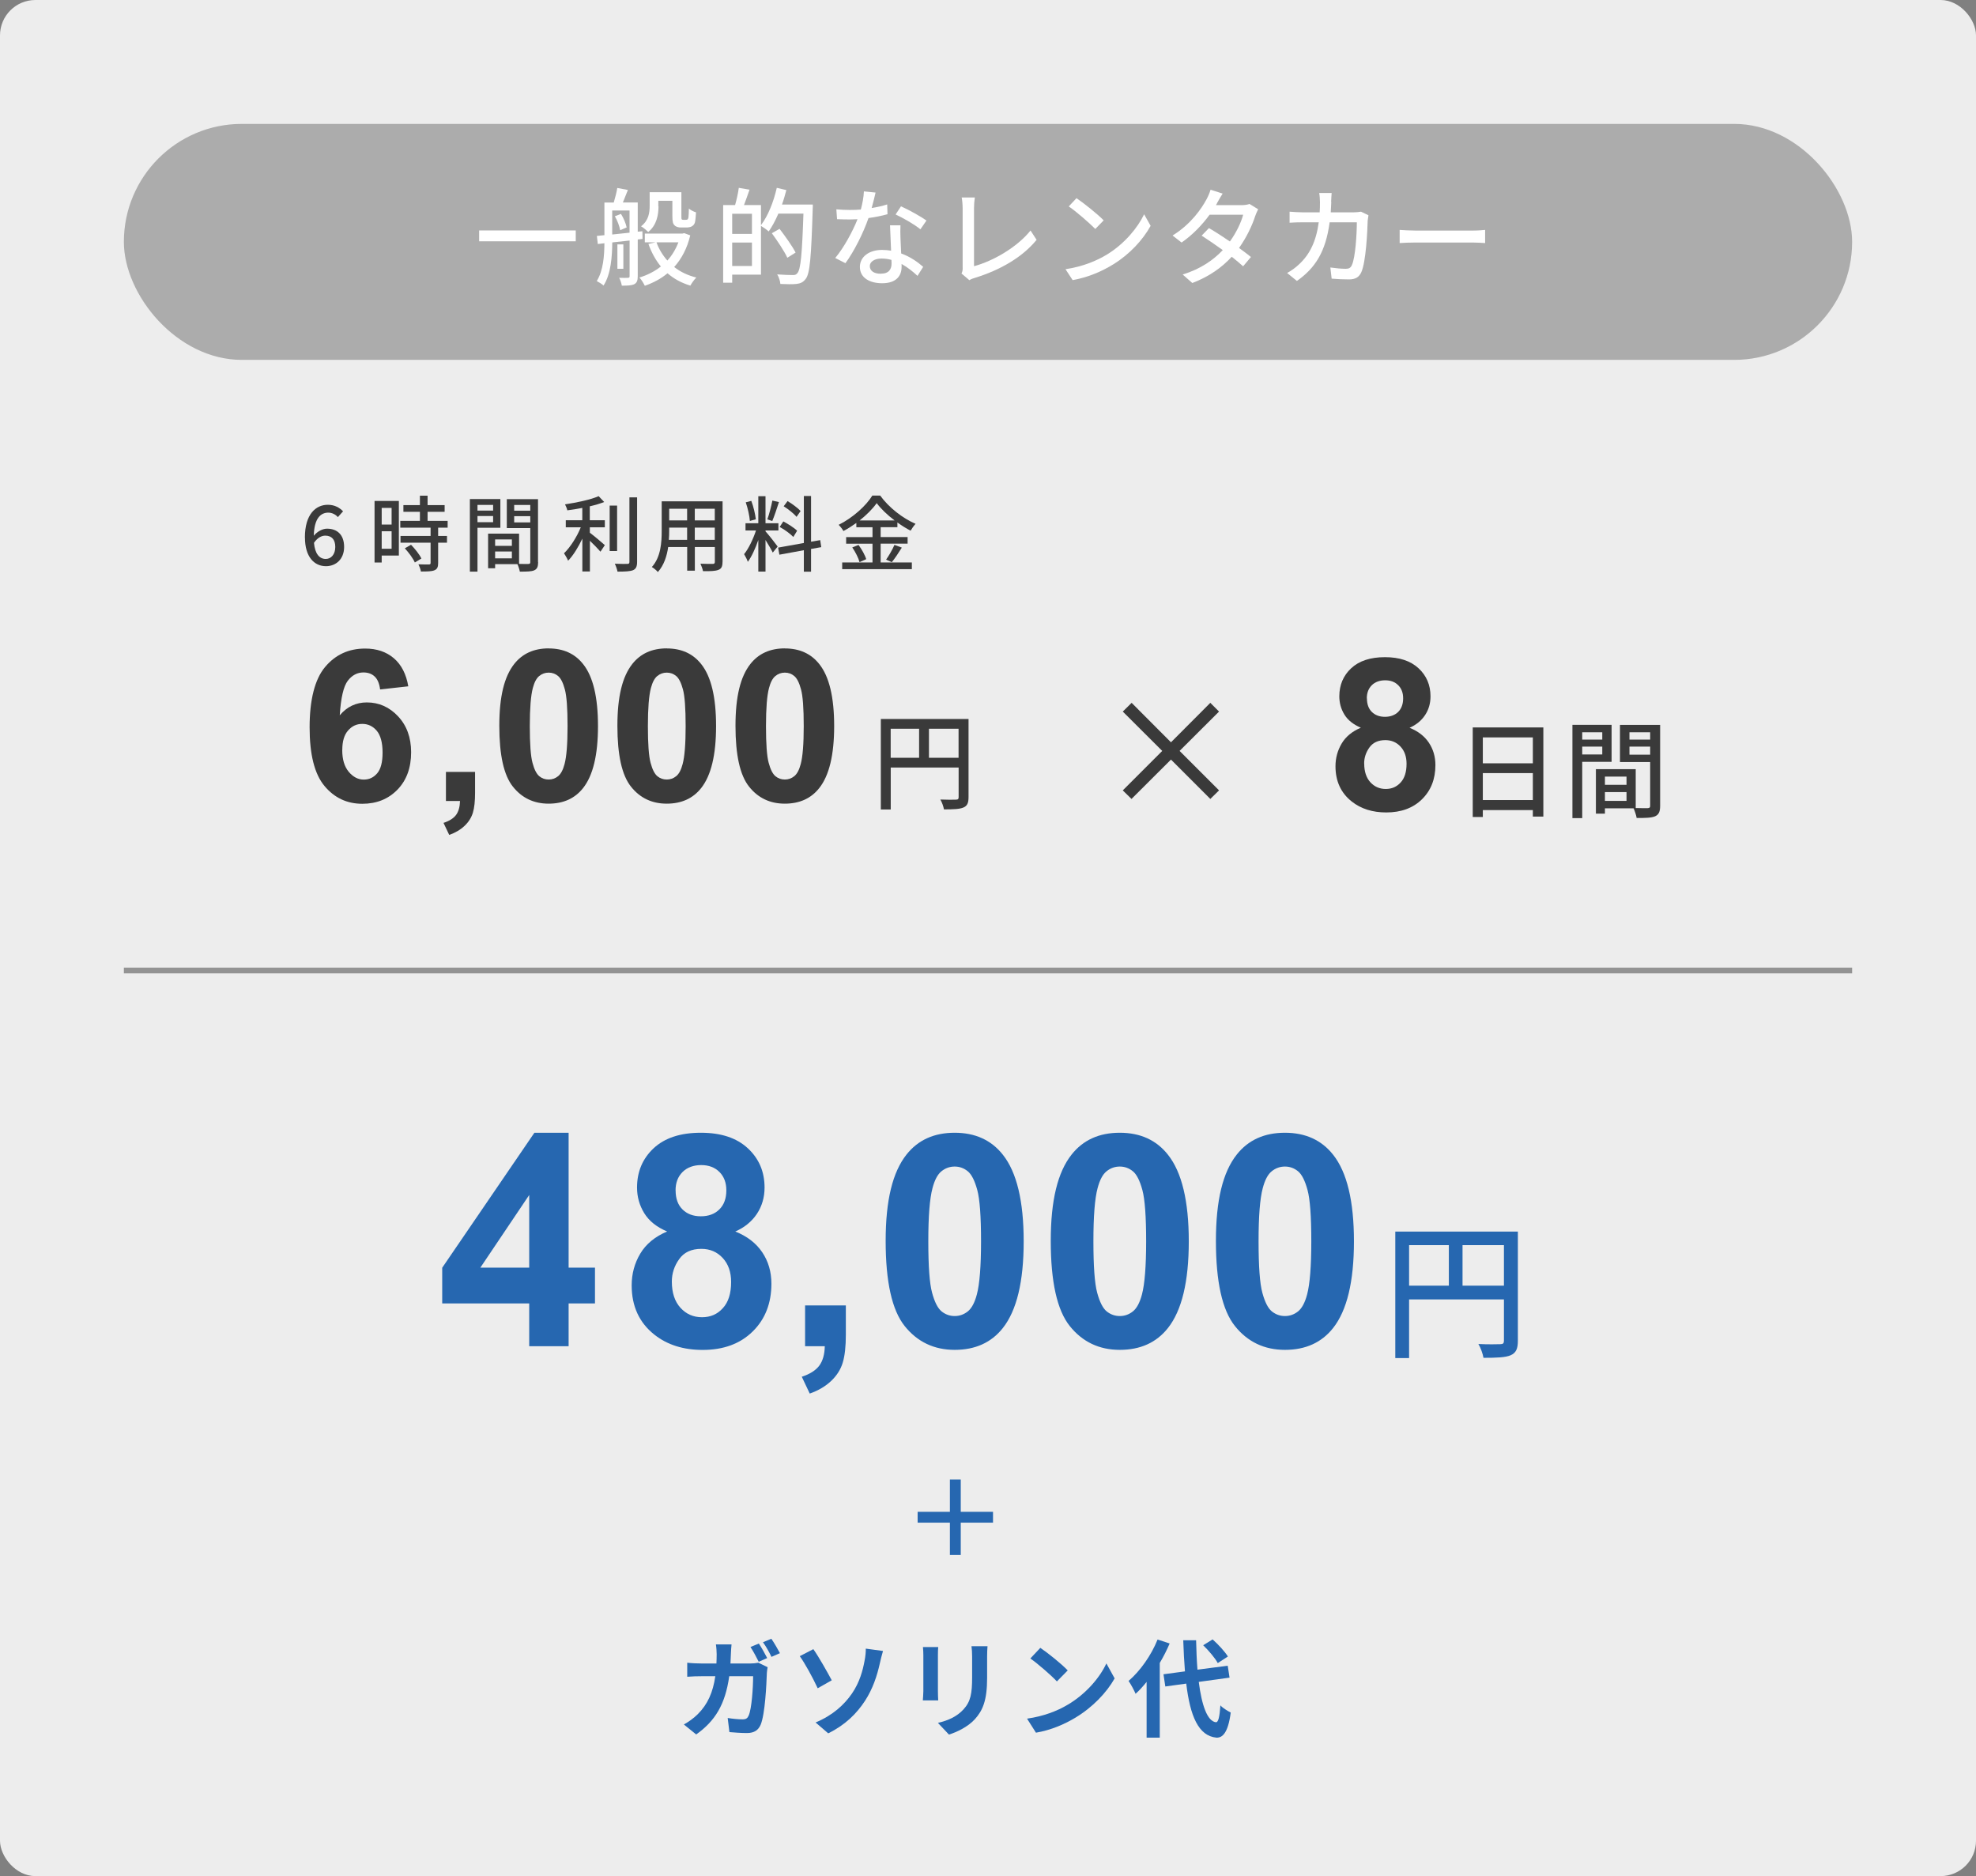 <?xml version="1.0" encoding="UTF-8"?><svg id="_レイヤー_2" xmlns="http://www.w3.org/2000/svg" viewBox="0 0 335 318"><rect x="0" y="0" width="335" height="318" fill="#808080" stroke="none"/><defs><style>.cls-1{fill:#ededed;}.cls-2{fill:#fff;}.cls-3{fill:#acacac;}.cls-4{fill:#3a3a3a;}.cls-5{fill:#2667b0;}.cls-6{fill:none;stroke:#939393;stroke-miterlimit:10;stroke-width:.97px;}</style></defs><g id="_レイヤー_1-2"><rect class="cls-1" width="335" height="318" rx="6" ry="6"/><path class="cls-5" d="m162.88,258.09v5.47h-1.84v-5.47h-5.47v-1.84h5.47v-5.47h1.84v5.47h5.47v1.84h-5.47Z"/><path class="cls-5" d="m123.91,280.36c-.02.56-.04,1.08-.07,1.6h3.38c.45,0,.92-.04,1.35-.13l1.57.76c-.05.31-.13.76-.13.95-.07,1.94-.29,6.99-1.06,8.82-.4.9-1.08,1.39-2.32,1.39-1.03,0-2.11-.09-2.97-.16l-.29-2.39c.88.14,1.82.23,2.52.23.58,0,.83-.18,1.03-.63.52-1.13.76-4.74.76-6.68h-4.05c-.67,4.77-2.38,7.58-5.6,9.87l-2.09-1.69c.74-.41,1.64-1.03,2.36-1.75,1.67-1.66,2.57-3.69,2.97-6.43h-2.38c-.61,0-1.6.02-2.38.09v-2.38c.76.09,1.69.13,2.38.13h2.57c.02-.5.04-1.03.04-1.57,0-.4-.05-1.22-.13-1.66h2.65c-.05.43-.09,1.19-.11,1.62Zm6.16.68l-1.44.63c-.38-.74-.92-1.8-1.4-2.5l1.42-.59c.45.67,1.08,1.8,1.42,2.47Zm2.16-.83l-1.44.63c-.36-.76-.94-1.8-1.44-2.48l1.42-.59c.47.68,1.13,1.82,1.46,2.45Z"/><path class="cls-5" d="m141.01,284.81l-2.38,1.35c-.9-1.93-2.21-4.29-3.04-5.44l2.3-1.19c.9,1.26,2.45,4.02,3.12,5.28Zm3.42,2.25c1.33-1.93,1.84-3.96,2.12-5.44.18-.83.25-1.73.23-2.18l2.92.4c-.22.7-.42,1.58-.54,2.11-.47,2.11-1.19,4.3-2.5,6.32-1.41,2.18-3.4,4.14-6.25,5.53l-2.14-1.84c2.92-1.22,4.86-3.01,6.16-4.9Z"/><path class="cls-5" d="m159.01,280.56v6.09c0,.45.02,1.15.05,1.57h-2.61c.02-.34.09-1.04.09-1.58v-6.07c0-.34-.02-.97-.07-1.39h2.59c-.04.41-.05.81-.05,1.39Zm8.34.27v3.57c0,3.87-.76,5.55-2.09,7.02-1.19,1.3-3.06,2.18-4.38,2.59l-1.87-1.98c1.78-.41,3.24-1.1,4.32-2.27,1.24-1.35,1.48-2.7,1.48-5.51v-3.42c0-.72-.04-1.3-.11-1.8h2.72c-.04.5-.07,1.08-.07,1.8Z"/><path class="cls-5" d="m181.02,288.95c3.08-1.82,5.42-4.57,6.55-7l1.4,2.54c-1.37,2.43-3.76,4.92-6.66,6.66-1.82,1.1-4.14,2.11-6.68,2.54l-1.51-2.38c2.81-.4,5.15-1.31,6.89-2.36Zm0-5.82l-1.84,1.87c-.94-1.01-3.19-2.97-4.5-3.89l1.69-1.8c1.26.85,3.6,2.72,4.64,3.82Z"/><path class="cls-5" d="m198.3,278.56c-.47,1.1-1.03,2.21-1.68,3.31v12.66h-2.23v-9.45c-.61.76-1.22,1.44-1.87,2.02-.2-.5-.81-1.66-1.19-2.18,1.94-1.66,3.83-4.3,4.92-7.02l2.05.67Zm4.93,6.52c.51,4,1.46,6.66,2.9,6.84.41.04.63-.86.77-2.86.4.47,1.35,1.01,1.75,1.22-.45,3.48-1.42,4.3-2.43,4.25-3.04-.29-4.46-3.67-5.11-9.16l-3.55.49-.31-2.07,3.64-.49c-.13-1.62-.23-3.39-.29-5.28h2.18c.04,1.76.11,3.46.23,4.99l5.13-.67.31,2.02-5.22.72Zm3.22-3.19c-.45-.85-1.53-2.11-2.47-3.02l1.6-.99c.96.86,2.07,2.05,2.59,2.9l-1.73,1.12Z"/><path class="cls-4" d="m198.52,128.75l-6.69,6.67-1.48-1.45,6.69-6.69-6.69-6.67,1.5-1.48,6.67,6.69,6.67-6.69,1.48,1.48-6.69,6.67,6.69,6.69-1.48,1.45-6.67-6.67Z"/><path class="cls-4" d="m230.72,123.35c-1.28-.54-2.21-1.28-2.79-2.22-.58-.94-.87-1.98-.87-3.1,0-1.92.67-3.51,2.01-4.76,1.34-1.25,3.25-1.88,5.72-1.88s4.35.63,5.7,1.88c1.35,1.25,2.03,2.84,2.03,4.76,0,1.2-.31,2.26-.93,3.19s-1.49,1.64-2.62,2.14c1.43.57,2.52,1.41,3.26,2.51.74,1.1,1.12,2.37,1.12,3.81,0,2.38-.76,4.31-2.28,5.8-1.52,1.49-3.54,2.23-6.05,2.23-2.34,0-4.29-.62-5.85-1.85-1.84-1.45-2.76-3.45-2.76-5.98,0-1.39.35-2.67,1.04-3.84.69-1.17,1.78-2.07,3.27-2.7Zm.56,6.06c0,1.36.35,2.42,1.04,3.18.7.76,1.57,1.14,2.61,1.14s1.86-.37,2.53-1.1c.67-.73,1-1.79,1-3.17,0-1.21-.34-2.18-1.02-2.91-.68-.73-1.54-1.1-2.58-1.1-1.21,0-2.11.42-2.7,1.25-.59.83-.89,1.73-.89,2.71Zm.46-11.04c0,.98.28,1.75.83,2.3.56.55,1.3.83,2.22.83s1.69-.28,2.25-.83c.56-.56.84-1.33.84-2.31,0-.93-.28-1.67-.84-2.22-.56-.56-1.29-.83-2.21-.83s-1.71.28-2.27.84-.84,1.31-.84,2.23Z"/><path class="cls-4" d="m261.65,123.3v15.11h-1.78v-1.1h-8.48v1.17h-1.71v-15.18h11.97Zm-10.26,1.69v4.39h8.48v-4.39h-8.48Zm8.48,10.62v-4.57h-8.48v4.57h8.48Z"/><path class="cls-4" d="m268.24,129.13v9.54h-1.66v-15.81h6.64v6.27h-4.99Zm0-5.01v1.24h3.4v-1.24h-3.4Zm3.4,3.76v-1.33h-3.4v1.33h3.4Zm9.81,8.7c0,.95-.2,1.49-.85,1.78-.63.27-1.62.29-3.13.29-.07-.45-.31-1.17-.52-1.64h-4.86v.9h-1.53v-7.54h6.75v6.59c.88.04,1.75.02,2.04.02.32-.02.41-.11.41-.41v-7.4h-5.12v-6.3h6.81v13.72Zm-9.36-4.95v1.4h3.66v-1.4h-3.66Zm3.66,4.12v-1.49h-3.66v1.49h3.66Zm.5-11.63v1.24h3.51v-1.24h-3.51Zm3.51,3.8v-1.37h-3.51v1.37h3.51Z"/><path class="cls-4" d="m51.69,91.11c0-3.95,1.85-5.55,3.89-5.55,1.15,0,1.99.49,2.58,1.11l-.88.98c-.38-.45-1.01-.76-1.62-.76-1.3,0-2.4.98-2.46,3.92.6-.74,1.5-1.2,2.24-1.2,1.72,0,2.9,1.02,2.9,3.1s-1.4,3.26-3.08,3.26c-1.96,0-3.56-1.55-3.56-4.86Zm1.54.9c.17,1.86.91,2.73,2,2.73.9,0,1.61-.76,1.61-2.03s-.62-1.92-1.71-1.92c-.57,0-1.29.32-1.9,1.22Z"/><path class="cls-4" d="m67.62,94.17h-2.91v1.18h-1.21v-10.44h4.12v9.26Zm-2.91-8.08v2.82h1.68v-2.82h-1.68Zm1.68,6.92v-2.96h-1.68v2.96h1.68Zm7.89-3.57v1.4h1.5v1.15h-1.5v3.45c0,.67-.15,1.02-.62,1.22-.49.2-1.2.21-2.3.21-.05-.35-.24-.85-.42-1.22.79.03,1.55.03,1.77.03.22-.01.29-.07.29-.27v-3.42h-5.1v-1.15h5.1v-1.4h-5.14v-1.15h3.33v-1.54h-2.8v-1.13h2.8v-1.6h1.3v1.6h2.89v1.13h-2.89v1.54h3.4v1.15h-1.62Zm-4.59,2.9c.67.7,1.44,1.65,1.75,2.33l-1.11.67c-.29-.67-1.02-1.67-1.7-2.4l1.05-.6Z"/><path class="cls-4" d="m80.95,89.47v7.42h-1.29v-12.3h5.17v4.87h-3.88Zm0-3.89v.97h2.65v-.97h-2.65Zm2.65,2.93v-1.04h-2.65v1.04h2.65Zm7.63,6.77c0,.74-.15,1.16-.66,1.39-.49.21-1.26.22-2.44.22-.06-.35-.24-.91-.41-1.27h-3.78v.7h-1.19v-5.87h5.25v5.13c.69.03,1.36.01,1.58.01.25-.01.32-.08.32-.32v-5.76h-3.98v-4.9h5.29v10.67Zm-7.29-3.85v1.09h2.84v-1.09h-2.84Zm2.84,3.21v-1.16h-2.84v1.16h2.84Zm.39-9.05v.97h2.73v-.97h-2.73Zm2.73,2.96v-1.06h-2.73v1.06h2.73Z"/><path class="cls-4" d="m100,88.18h2.54v1.2h-2.54v.92c.69.5,2.16,1.76,2.54,2.1l-.74,1.11c-.39-.45-1.13-1.22-1.79-1.85v5.2h-1.28v-5.56c-.69,1.44-1.55,2.86-2.42,3.74-.14-.38-.48-.92-.69-1.26,1.06-1.01,2.19-2.79,2.84-4.4h-2.54v-1.2h2.8v-2.09c-.85.17-1.72.31-2.54.41-.06-.29-.24-.74-.39-1.01,2.03-.31,4.37-.8,5.7-1.39l.94.99c-.7.28-1.54.52-2.44.73v2.35Zm4.62,5.22h-1.26v-7.7h1.26v7.7Zm3.39-9.1v10.94c0,.81-.2,1.19-.69,1.41-.52.2-1.36.24-2.63.24-.07-.36-.27-.97-.46-1.34.95.04,1.83.04,2.12.03.27,0,.36-.08.36-.34v-10.94h1.3Z"/><path class="cls-4" d="m122.49,95.25c0,.76-.18,1.15-.69,1.34-.52.21-1.33.24-2.62.22-.06-.35-.27-.92-.43-1.26.9.04,1.82.03,2.09.03.25,0,.35-.08.35-.35v-2.51h-3.39v4.01h-1.3v-4.01h-3.22c-.22,1.54-.73,3.11-1.75,4.24-.2-.25-.73-.7-1.02-.85,1.53-1.69,1.67-4.17,1.67-6.15v-4.99h10.32v10.27Zm-6-3.75v-2.07h-3.04v.56c0,.48-.01.99-.06,1.51h3.1Zm-3.04-5.27v1.98h3.04v-1.98h-3.04Zm7.73,0h-3.39v1.98h3.39v-1.98Zm0,5.27v-2.07h-3.39v2.07h3.39Z"/><path class="cls-4" d="m129.78,90.06c.42.45,1.77,2.16,2.06,2.58l-.83,1.02c-.24-.5-.77-1.39-1.23-2.13v5.35h-1.22v-5.36c-.48,1.4-1.12,2.83-1.78,3.71-.11-.38-.42-.95-.63-1.3.76-.92,1.55-2.59,2.02-4.02h-1.78v-1.22h2.17v-4.58h1.22v4.58h2.19v1.22h-2.19v.15Zm-2.65-1.75c-.06-.85-.35-2.17-.7-3.17l.94-.24c.38.98.67,2.27.77,3.12l-1.01.28Zm4.93-3.21c-.35,1.09-.79,2.4-1.13,3.21l-.84-.27c.31-.85.67-2.24.85-3.19l1.12.25Zm5.44,7.93v3.87h-1.22v-3.64l-4.15.76-.21-1.2,4.36-.78v-7.97h1.22v7.75l1.55-.27.18,1.19-1.74.31Zm-3.01-2.02c-.49-.52-1.48-1.25-2.31-1.69l.62-.94c.81.43,1.85,1.09,2.34,1.58l-.64,1.05Zm.56-3.39c-.44-.55-1.39-1.3-2.19-1.81l.66-.88c.79.48,1.75,1.18,2.21,1.69l-.69.99Z"/><path class="cls-4" d="m149.3,95.34h5.29v1.13h-11.81v-1.13h5.14v-3.18h-4.47v-1.12h4.47v-1.67h-2.74v-.73c-.7.5-1.43.97-2.19,1.37-.15-.29-.53-.78-.81-1.05,2.38-1.18,4.66-3.24,5.71-4.96h1.33c1.49,2.05,3.82,3.85,6,4.79-.31.34-.62.78-.84,1.16-.74-.38-1.5-.85-2.24-1.39v.8h-2.84v1.67h4.57v1.12h-4.57v3.18Zm-3.75-2.97c.55.74,1.11,1.74,1.3,2.41l-1.13.5c-.17-.67-.7-1.72-1.23-2.49l1.06-.42Zm6.12-4.15c-1.22-.92-2.31-1.96-3.04-2.94-.67.95-1.7,1.99-2.9,2.94h5.94Zm-1.44,6.63c.47-.66,1.08-1.72,1.41-2.49l1.25.46c-.54.88-1.18,1.83-1.7,2.47l-.96-.43Z"/><path class="cls-4" d="m69.22,116.33l-4.78.53c-.12-.98-.42-1.71-.91-2.18-.49-.47-1.13-.7-1.92-.7-1.04,0-1.93.47-2.65,1.41-.72.94-1.17,2.89-1.36,5.85,1.23-1.45,2.76-2.18,4.59-2.18,2.06,0,3.83.79,5.3,2.36,1.47,1.57,2.21,3.6,2.21,6.08,0,2.64-.77,4.75-2.32,6.35-1.55,1.59-3.53,2.39-5.96,2.39-2.6,0-4.74-1.01-6.42-3.03s-2.51-5.33-2.51-9.94.87-8.13,2.62-10.21c1.75-2.09,4.01-3.13,6.8-3.13,1.96,0,3.58.55,4.86,1.64,1.28,1.1,2.1,2.69,2.45,4.77Zm-11.2,10.78c0,1.61.37,2.84,1.11,3.72.74.87,1.58,1.31,2.53,1.31s1.68-.36,2.29-1.07c.61-.71.91-1.89.91-3.52s-.33-2.9-.98-3.68c-.66-.78-1.48-1.17-2.46-1.17s-1.75.37-2.41,1.12c-.66.74-.98,1.84-.98,3.3Z"/><path class="cls-4" d="m75.6,130.84h4.94v3.53c0,1.43-.12,2.56-.37,3.38s-.71,1.57-1.4,2.22c-.69.66-1.55,1.17-2.61,1.55l-.97-2.04c1-.33,1.71-.78,2.13-1.35.42-.57.64-1.36.67-2.36h-2.39v-4.94Z"/><path class="cls-4" d="m93.02,109.91c2.5,0,4.45.89,5.85,2.67,1.68,2.11,2.51,5.61,2.51,10.49s-.84,8.38-2.53,10.51c-1.39,1.76-3.34,2.64-5.84,2.64s-4.53-.96-6.06-2.89c-1.54-1.93-2.3-5.36-2.3-10.31s.84-8.34,2.53-10.48c1.39-1.76,3.34-2.64,5.84-2.64Zm0,4.1c-.6,0-1.13.19-1.6.57-.47.38-.83,1.06-1.09,2.05-.34,1.28-.51,3.43-.51,6.45s.15,5.1.46,6.23c.3,1.13.69,1.88,1.15,2.26.46.38.99.56,1.59.56s1.13-.19,1.6-.57c.47-.38.83-1.06,1.09-2.05.34-1.27.51-3.41.51-6.43s-.15-5.1-.46-6.23c-.3-1.13-.69-1.89-1.15-2.27-.46-.38-.99-.57-1.59-.57Z"/><path class="cls-4" d="m113.04,109.91c2.5,0,4.45.89,5.85,2.67,1.68,2.11,2.51,5.61,2.51,10.49s-.84,8.38-2.53,10.51c-1.39,1.76-3.34,2.64-5.84,2.64s-4.53-.96-6.06-2.89c-1.54-1.93-2.3-5.36-2.3-10.31s.84-8.34,2.53-10.48c1.39-1.76,3.34-2.64,5.84-2.64Zm0,4.1c-.6,0-1.13.19-1.6.57-.47.38-.83,1.06-1.09,2.05-.34,1.28-.51,3.43-.51,6.45s.15,5.1.46,6.23c.3,1.13.69,1.88,1.15,2.26.46.38.99.56,1.59.56s1.13-.19,1.6-.57c.47-.38.83-1.06,1.09-2.05.34-1.27.51-3.41.51-6.43s-.15-5.1-.46-6.23c-.3-1.13-.69-1.89-1.15-2.27-.46-.38-.99-.57-1.59-.57Z"/><path class="cls-4" d="m133.06,109.91c2.5,0,4.45.89,5.85,2.67,1.68,2.11,2.51,5.61,2.51,10.49s-.84,8.38-2.53,10.51c-1.39,1.76-3.34,2.64-5.84,2.64s-4.53-.96-6.06-2.89c-1.54-1.93-2.3-5.36-2.3-10.31s.84-8.34,2.53-10.48c1.39-1.76,3.34-2.64,5.84-2.64Zm0,4.1c-.6,0-1.13.19-1.6.57-.47.38-.83,1.06-1.09,2.05-.34,1.28-.51,3.43-.51,6.45s.15,5.1.46,6.23c.3,1.13.69,1.88,1.15,2.26.46.38.99.56,1.59.56s1.13-.19,1.6-.57c.47-.38.83-1.06,1.09-2.05.34-1.27.51-3.41.51-6.43s-.15-5.1-.46-6.23c-.3-1.13-.69-1.89-1.15-2.27-.46-.38-.99-.57-1.59-.57Z"/><path class="cls-4" d="m164.2,135.12c0,.97-.21,1.48-.88,1.76-.65.27-1.69.31-3.29.31-.07-.47-.34-1.22-.61-1.67,1.15.05,2.3.04,2.65.02.34,0,.45-.11.45-.43v-5.01h-11.51v7.11h-1.68v-15.34h14.87v13.25Zm-13.2-6.68h4.82v-4.92h-4.82v4.92Zm11.51,0v-4.92h-5.02v4.92h5.02Z"/><path class="cls-5" d="m89.72,228.18v-7.25h-14.75v-6.05l15.63-22.88h5.8v22.86h4.47v6.07h-4.47v7.25h-6.69Zm0-13.32v-12.31l-8.28,12.31h8.28Z"/><path class="cls-5" d="m113.11,208.74c-1.79-.75-3.08-1.79-3.89-3.11-.81-1.32-1.22-2.76-1.22-4.34,0-2.69.94-4.91,2.81-6.66,1.88-1.75,4.54-2.63,8-2.63s6.08.88,7.97,2.63c1.89,1.75,2.84,3.97,2.84,6.66,0,1.67-.44,3.16-1.3,4.46-.87,1.3-2.09,2.3-3.66,2.99,2,.8,3.52,1.97,4.56,3.51,1.04,1.54,1.56,3.32,1.56,5.33,0,3.33-1.06,6.03-3.18,8.11-2.12,2.08-4.94,3.12-8.47,3.12-3.28,0-6-.86-8.18-2.58-2.57-2.03-3.86-4.82-3.86-8.36,0-1.95.48-3.74,1.45-5.37.97-1.63,2.49-2.89,4.57-3.77Zm.79,8.48c0,1.9.49,3.38,1.46,4.45.97,1.07,2.19,1.6,3.65,1.6s2.61-.51,3.54-1.54c.94-1.02,1.4-2.5,1.4-4.44,0-1.69-.48-3.04-1.43-4.07-.95-1.02-2.15-1.54-3.61-1.54-1.69,0-2.95.58-3.77,1.75-.83,1.16-1.24,2.43-1.24,3.79Zm.64-15.44c0,1.38.39,2.45,1.17,3.22.78.77,1.81,1.16,3.11,1.16s2.36-.39,3.14-1.17c.79-.78,1.18-1.86,1.18-3.23,0-1.29-.39-2.33-1.17-3.11-.78-.78-1.81-1.17-3.09-1.17s-2.38.39-3.17,1.18-1.18,1.83-1.18,3.12Z"/><path class="cls-5" d="m136.49,221.27h6.91v4.94c0,2-.17,3.58-.52,4.73-.34,1.16-.99,2.19-1.95,3.11-.96.92-2.18,1.64-3.65,2.16l-1.35-2.85c1.39-.46,2.38-1.09,2.97-1.89.59-.8.9-1.9.93-3.29h-3.34v-6.91Z"/><path class="cls-5" d="m161.85,192c3.49,0,6.22,1.25,8.18,3.74,2.34,2.95,3.52,7.84,3.52,14.67s-1.18,11.72-3.54,14.7c-1.95,2.46-4.67,3.69-8.16,3.69s-6.33-1.35-8.48-4.04-3.22-7.5-3.22-14.42,1.18-11.67,3.54-14.65c1.95-2.46,4.67-3.69,8.16-3.69Zm0,5.73c-.84,0-1.58.27-2.24.8-.66.53-1.16,1.49-1.52,2.86-.48,1.79-.71,4.79-.71,9.02s.21,7.13.64,8.71c.43,1.58.96,2.63,1.61,3.16.65.52,1.39.79,2.22.79s1.58-.27,2.24-.8c.65-.53,1.16-1.49,1.52-2.86.47-1.77.71-4.77.71-9s-.21-7.13-.64-8.71c-.43-1.58-.96-2.64-1.61-3.17-.65-.53-1.39-.8-2.22-.8Z"/><path class="cls-5" d="m189.84,192c3.49,0,6.22,1.25,8.18,3.74,2.34,2.95,3.52,7.84,3.52,14.67s-1.18,11.72-3.54,14.7c-1.95,2.46-4.67,3.69-8.16,3.69s-6.33-1.35-8.48-4.04-3.22-7.5-3.22-14.42,1.18-11.67,3.54-14.65c1.95-2.46,4.67-3.69,8.16-3.69Zm0,5.73c-.84,0-1.58.27-2.24.8-.66.53-1.16,1.49-1.52,2.86-.48,1.79-.71,4.79-.71,9.02s.21,7.13.64,8.71c.43,1.58.96,2.63,1.61,3.16.65.52,1.39.79,2.22.79s1.58-.27,2.24-.8c.65-.53,1.16-1.49,1.52-2.86.47-1.77.71-4.77.71-9s-.21-7.13-.64-8.71c-.43-1.58-.96-2.64-1.61-3.17-.65-.53-1.39-.8-2.22-.8Z"/><path class="cls-5" d="m217.84,192c3.49,0,6.22,1.25,8.18,3.74,2.34,2.95,3.52,7.84,3.52,14.67s-1.18,11.72-3.54,14.7c-1.95,2.46-4.67,3.69-8.16,3.69s-6.33-1.35-8.48-4.04-3.22-7.5-3.22-14.42,1.18-11.67,3.54-14.65c1.95-2.46,4.67-3.69,8.16-3.69Zm0,5.73c-.84,0-1.58.27-2.24.8-.66.53-1.16,1.49-1.52,2.86-.48,1.79-.71,4.79-.71,9.02s.21,7.13.64,8.71c.43,1.58.96,2.63,1.61,3.16.65.52,1.39.79,2.22.79s1.58-.27,2.24-.8c.65-.53,1.16-1.49,1.52-2.86.47-1.77.71-4.77.71-9s-.21-7.13-.64-8.71c-.43-1.58-.96-2.64-1.61-3.17-.65-.53-1.39-.8-2.22-.8Z"/><path class="cls-5" d="m257.33,227.25c0,1.36-.3,2.06-1.23,2.47-.91.38-2.37.43-4.6.43-.1-.65-.48-1.71-.86-2.34,1.61.08,3.22.05,3.7.03.48,0,.63-.15.63-.6v-6.99h-16.08v9.94h-2.34v-21.44h20.78v18.52Zm-18.44-9.33h6.74v-6.87h-6.74v6.87Zm16.08,0v-6.87h-7.02v6.87h7.02Z"/><line class="cls-6" x1="21" y1="164.5" x2="314" y2="164.5"/><rect class="cls-3" x="21" y="21" width="293" height="40" rx="20" ry="20"/><path class="cls-2" d="m97.61,39.06v1.84h-16.38v-1.84h16.38Z"/><path class="cls-2" d="m108.12,40.61v6.21c0,.7-.14,1.12-.59,1.35-.45.22-1.1.25-2.11.25-.05-.36-.25-.99-.45-1.33.67.02,1.29.02,1.48,0,.21,0,.29-.07.29-.27v-6.05l-2.94.32c-.02,2.3-.21,5.37-1.48,7.31-.23-.23-.81-.59-1.15-.76,1.12-1.8,1.28-4.32,1.3-6.41l-1.12.13-.16-1.37,1.28-.13v-5.53h1.58c.23-.77.49-1.75.6-2.47l1.8.34c-.29.72-.6,1.49-.85,2.12h2.52v4.95l.79-.07.02,1.3-.81.09Zm-1.39-1.17v-3.76h-2.94v4.07l2.94-.31Zm-1.46-3.19c.45.7.85,1.67.97,2.3l-1.1.47c-.11-.65-.47-1.64-.9-2.36l1.03-.41Zm.41,9.31h-1.01v-4.14h1.01v4.14Zm11.34-5.67c-.52,2.21-1.48,3.98-2.72,5.37,1.03.81,2.29,1.42,3.75,1.78-.32.31-.79.95-1.01,1.37-1.51-.45-2.79-1.15-3.87-2.09-1.13.94-2.43,1.62-3.85,2.12-.2-.41-.6-1.08-.92-1.4,1.33-.4,2.58-1.03,3.64-1.87-.88-1.08-1.59-2.36-2.11-3.82l1.19-.27h-1.8v-1.49h6.39l.29-.07,1.03.38Zm-5.38-4.95c0,1.44-.29,3.22-1.75,4.39-.25-.27-.87-.79-1.21-.97,1.3-.99,1.46-2.34,1.46-3.46v-2.32h5.38v4.05c0,.31,0,.5.07.56.05.05.14.07.25.07h.4c.12,0,.25-.02.3-.05.07-.05.14-.16.18-.4.04-.23.05-.77.07-1.46.27.25.81.52,1.21.65-.04.68-.11,1.46-.2,1.75-.11.31-.31.52-.58.65-.22.11-.58.16-.87.16h-.92c-.36,0-.81-.09-1.06-.36-.27-.25-.38-.58-.38-1.6v-2.56h-2.38v.9Zm-.34,6.14c.41,1.15,1.04,2.18,1.84,3.08.79-.86,1.42-1.91,1.87-3.08h-3.71Z"/><path class="cls-2" d="m137.8,34.68s0,.58-.02.79c-.25,8.12-.47,10.91-1.19,11.81-.45.59-.88.76-1.57.85-.63.07-1.69.05-2.72,0-.04-.45-.23-1.15-.54-1.62,1.15.09,2.2.11,2.65.11.36,0,.56-.05.76-.31.58-.59.81-3.31,1.04-10.1h-4.25c-.5,1.15-1.06,2.2-1.64,3.02-.27-.25-.9-.7-1.31-.94v8.26h-4.88v1.37h-1.53v-13.16h2.02c.25-.86.52-2.05.63-2.92l1.82.31c-.31.9-.65,1.85-.94,2.61h2.88v3.4c1.19-1.55,2.14-3.94,2.68-6.32l1.62.38c-.22.83-.45,1.66-.74,2.45h5.22Zm-13.67,1.55v3.42h3.35v-3.42h-3.35Zm3.35,8.86v-3.98h-3.35v3.98h3.35Zm6-1.4c-.5-1.1-1.68-2.86-2.63-4.16l1.31-.74c.95,1.24,2.18,2.95,2.72,4.02l-1.4.88Z"/><path class="cls-2" d="m147.76,35.26c.92-.14,1.82-.34,2.65-.61l.05,1.66c-.9.25-2.02.49-3.22.65-.88,2.54-2.45,5.67-3.91,7.65l-1.73-.88c1.48-1.76,2.97-4.54,3.78-6.57-.45.02-.88.04-1.31.04-.68,0-1.44-.02-2.16-.05l-.12-1.67c.7.07,1.57.11,2.29.11.6,0,1.22-.02,1.86-.07.27-1.01.49-2.12.52-3.08l1.98.2c-.14.63-.39,1.64-.67,2.65Zm4.9,5.04c.02.59.07,1.64.12,2.66,1.55.56,2.81,1.46,3.73,2.27l-.96,1.53c-.7-.65-1.62-1.42-2.7-2.02v.5c0,1.53-.92,2.77-3.29,2.77-2.09,0-3.78-.9-3.78-2.77,0-1.69,1.53-2.88,3.76-2.88.54,0,1.04.05,1.53.13-.05-1.42-.14-3.11-.18-4.3h1.77c-.04.76-.02,1.39,0,2.11Zm-3.33,6.09c1.37,0,1.82-.76,1.82-1.73,0-.16,0-.38-.02-.61-.52-.14-1.08-.23-1.67-.23-1.19,0-2,.54-2,1.28,0,.77.65,1.3,1.87,1.3Zm2.5-10.03l.92-1.39c1.3.58,3.42,1.76,4.32,2.41l-1.03,1.49c-.99-.83-2.99-1.96-4.21-2.52Z"/><path class="cls-2" d="m163.2,45.36v-10.07c0-.58-.07-1.4-.16-1.82h2.23c-.09.56-.14,1.21-.14,1.8v9.85c3.22-.86,7.31-3.21,9.58-6.05l1.03,1.58c-2.39,2.93-6.12,5.11-10.5,6.46-.22.07-.56.16-.9.38l-1.33-1.13c.18-.36.2-.63.2-1.01Z"/><path class="cls-2" d="m187.72,43.11c2.9-1.78,5.15-4.48,6.25-6.79l1.1,1.96c-1.29,2.34-3.51,4.79-6.32,6.52-1.82,1.12-4.11,2.18-6.9,2.68l-1.21-1.85c3.01-.45,5.35-1.46,7.08-2.52Zm-.61-5.76l-1.42,1.46c-.94-.95-3.17-2.92-4.5-3.82l1.31-1.4c1.26.85,3.6,2.72,4.61,3.76Z"/><path class="cls-2" d="m206.35,34.41c-.07.13-.13.23-.2.36h4.34c.5,0,1.01-.07,1.35-.2l1.46.9c-.16.31-.36.76-.49,1.12-.5,1.57-1.44,3.6-2.75,5.44.76.54,1.46,1.08,2.02,1.53l-1.33,1.58c-.5-.47-1.19-1.03-1.93-1.62-1.6,1.75-3.75,3.33-6.68,4.45l-1.64-1.44c3.08-.94,5.26-2.5,6.8-4.14-1.24-.9-2.54-1.78-3.58-2.45l1.24-1.28c1.08.63,2.34,1.44,3.55,2.27,1.06-1.46,1.91-3.22,2.25-4.54h-5.69c-1.19,1.64-2.83,3.39-4.75,4.72l-1.53-1.19c3.12-1.93,4.9-4.54,5.76-6.14.21-.38.54-1.1.68-1.62l2.05.65c-.36.54-.74,1.24-.94,1.6Z"/><path class="cls-2" d="m225.7,34.23c-.02.61-.05,1.21-.09,1.76h3.89c.47,0,.88-.05,1.24-.11l1.26.61c-.05.31-.11.7-.13.92-.05,1.82-.29,6.97-1.08,8.73-.38.83-.99,1.22-2.09,1.22-.97,0-2.02-.05-2.94-.13l-.22-1.89c.92.13,1.87.22,2.61.22.54,0,.83-.16,1.03-.61.61-1.26.85-5.33.85-7.27h-4.61c-.67,5.01-2.45,7.76-5.55,9.94l-1.66-1.35c.65-.34,1.44-.9,2.07-1.51,1.75-1.64,2.85-3.82,3.29-7.08h-2.74c-.67,0-1.51.02-2.2.07v-1.87c.69.05,1.5.11,2.2.11h2.9c.04-.54.05-1.12.05-1.73,0-.4-.05-1.13-.13-1.55h2.11c-.04.41-.07,1.08-.09,1.51Z"/><path class="cls-2" d="m239.97,39.08h9.79c.86,0,1.57-.07,2.02-.11v2.23c-.4-.02-1.22-.09-2.02-.09h-9.79c-.99,0-2.07.04-2.68.09v-2.23c.59.04,1.71.11,2.68.11Z"/></g></svg>